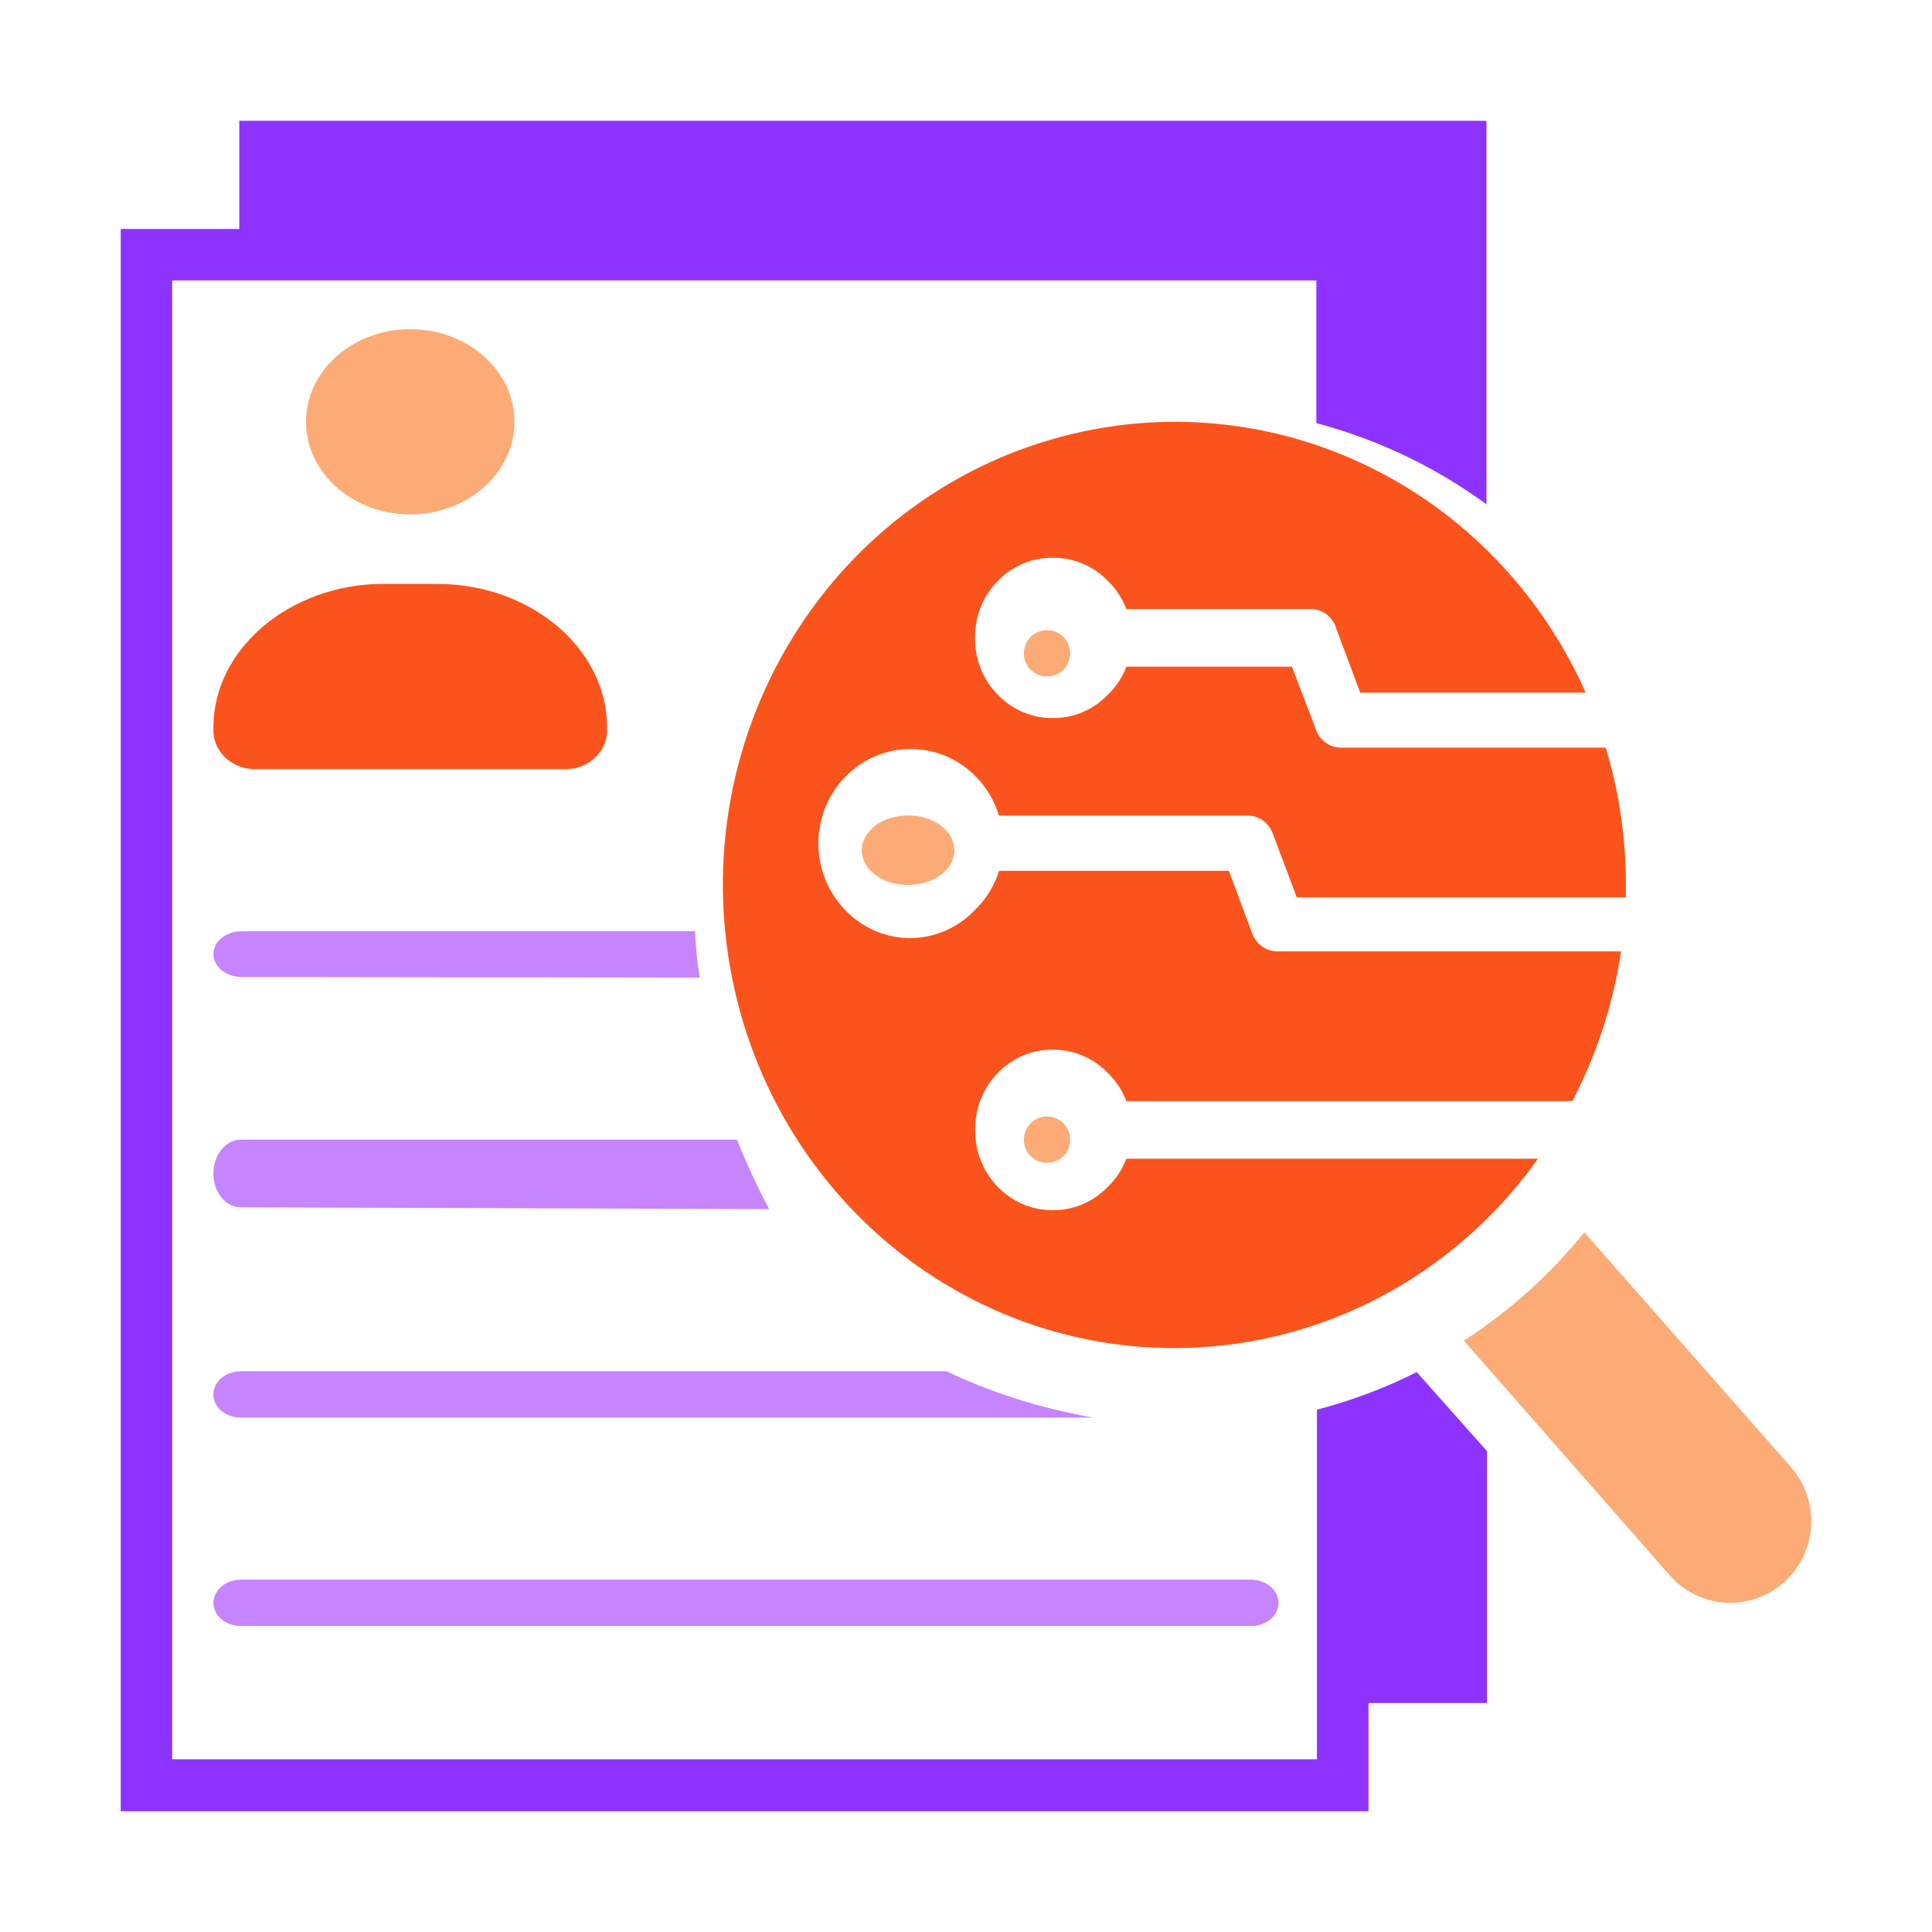 <svg width="80" height="80" viewBox="0 0 80 80" fill="none" xmlns="http://www.w3.org/2000/svg">
<path fill-rule="evenodd" clip-rule="evenodd" d="M9.908 5V9.48H5V75H56.667V70.52H61.575V60.09L58.664 56.816C57.345 57.479 55.959 58 54.531 58.371V72.846H7.129V11.611H54.507V17.522C57.043 18.193 59.432 19.332 61.552 20.882V5H9.908Z" fill="#8E33FF"/>
<path fill-rule="evenodd" clip-rule="evenodd" d="M10.632 31.847H23.334C23.791 31.867 24.237 31.717 24.575 31.431C24.913 31.146 25.115 30.747 25.137 30.323V30.117C25.137 26.848 21.968 24.178 18.099 24.178H15.866C12.029 24.178 8.836 26.855 8.836 30.117V30.323C8.858 30.746 9.059 31.143 9.395 31.429C9.732 31.714 10.176 31.865 10.632 31.847Z" fill="#FA541C"/>
<path d="M16.987 21.301C19.37 21.301 21.302 19.584 21.302 17.465C21.302 15.347 19.37 13.63 16.987 13.63C14.604 13.63 12.672 15.347 12.672 17.465C12.672 19.584 14.604 21.301 16.987 21.301Z" fill="#FDAB76"/>
<path fill-rule="evenodd" clip-rule="evenodd" d="M10.028 40.453C9.875 40.457 9.723 40.435 9.58 40.39C9.437 40.345 9.306 40.277 9.195 40.191C9.085 40.104 8.996 40 8.934 39.885C8.872 39.77 8.839 39.646 8.836 39.52C8.835 39.395 8.864 39.27 8.922 39.154C8.98 39.038 9.065 38.932 9.173 38.843C9.281 38.754 9.409 38.683 9.55 38.635C9.692 38.586 9.843 38.562 9.996 38.562H28.782C28.807 39.203 28.87 39.843 28.973 40.479L10.028 40.453Z" fill="#C684FF"/>
<path fill-rule="evenodd" clip-rule="evenodd" d="M9.967 67.329C9.667 67.329 9.379 67.227 9.167 67.044C8.955 66.862 8.836 66.615 8.836 66.357C8.844 66.103 8.967 65.863 9.178 65.686C9.389 65.51 9.672 65.411 9.967 65.411H51.823C52.115 65.414 52.395 65.514 52.604 65.691C52.813 65.867 52.936 66.105 52.946 66.357C52.946 66.485 52.916 66.612 52.859 66.73C52.801 66.849 52.718 66.956 52.612 67.046C52.506 67.137 52.38 67.208 52.242 67.257C52.104 67.305 51.956 67.33 51.807 67.329H9.967Z" fill="#C684FF"/>
<path fill-rule="evenodd" clip-rule="evenodd" d="M10.003 58.699C9.851 58.702 9.699 58.68 9.557 58.633C9.415 58.587 9.286 58.516 9.177 58.427C9.068 58.337 8.982 58.23 8.923 58.112C8.864 57.995 8.835 57.868 8.836 57.74C8.835 57.614 8.864 57.49 8.92 57.374C8.977 57.257 9.06 57.152 9.166 57.062C9.272 56.973 9.397 56.903 9.536 56.854C9.674 56.806 9.822 56.781 9.972 56.781H39.188C41.086 57.681 43.139 58.327 45.274 58.699H10.003Z" fill="#C684FF"/>
<path fill-rule="evenodd" clip-rule="evenodd" d="M9.997 49.991C9.846 49.997 9.695 49.964 9.554 49.895C9.412 49.827 9.284 49.723 9.175 49.592C9.067 49.46 8.981 49.303 8.923 49.13C8.864 48.956 8.835 48.77 8.836 48.582C8.838 48.396 8.87 48.212 8.929 48.042C8.989 47.871 9.075 47.717 9.183 47.587C9.291 47.458 9.419 47.357 9.558 47.289C9.698 47.221 9.847 47.188 9.997 47.192H30.518C30.913 48.184 31.358 49.145 31.85 50.068L9.997 49.991Z" fill="#C684FF"/>
<path fill-rule="evenodd" clip-rule="evenodd" d="M44.871 17.864C42.465 18.369 40.179 19.355 38.145 20.766C36.111 22.178 34.368 23.986 33.016 26.089C31.665 28.192 30.73 30.547 30.267 33.02C29.804 35.493 29.821 38.036 30.317 40.503C30.808 42.97 31.769 45.313 33.144 47.399C34.52 49.485 36.283 51.272 38.333 52.658C40.383 54.045 42.679 55.003 45.09 55.478C47.502 55.953 49.981 55.936 52.386 55.428C56.924 54.472 60.952 51.817 63.685 47.981H46.641C46.472 48.422 46.211 48.819 45.874 49.143C45.575 49.455 45.216 49.701 44.822 49.867C44.427 50.033 44.003 50.115 43.576 50.11C43.156 50.111 42.739 50.026 42.351 49.86C41.963 49.694 41.612 49.451 41.317 49.143C41.014 48.835 40.775 48.468 40.615 48.063C40.454 47.658 40.375 47.224 40.382 46.787C40.375 46.35 40.454 45.916 40.615 45.511C40.775 45.106 41.014 44.738 41.317 44.43C41.612 44.123 41.963 43.879 42.351 43.713C42.739 43.547 43.156 43.463 43.576 43.464C44.003 43.458 44.427 43.541 44.822 43.707C45.216 43.873 45.575 44.119 45.874 44.43C46.211 44.755 46.472 45.152 46.641 45.593H65.109C66.12 43.659 66.801 41.563 67.124 39.395H52.922C52.682 39.399 52.447 39.324 52.251 39.182C52.055 39.039 51.909 38.836 51.834 38.602L50.884 36.057H41.37C41.183 36.652 40.857 37.191 40.42 37.628C40.072 38.007 39.654 38.31 39.189 38.519C38.725 38.728 38.224 38.839 37.716 38.845C37.214 38.848 36.716 38.748 36.252 38.551C35.788 38.354 35.366 38.064 35.012 37.698C34.295 36.966 33.89 35.971 33.886 34.933C33.886 33.894 34.289 32.897 35.005 32.161C35.361 31.796 35.784 31.507 36.249 31.31C36.714 31.114 37.213 31.013 37.716 31.014C38.727 31.016 39.697 31.428 40.413 32.161C40.854 32.608 41.181 33.162 41.363 33.771H51.658C51.884 33.77 52.105 33.841 52.292 33.973C52.478 34.105 52.62 34.292 52.7 34.509L53.696 37.156H67.323C67.358 35.675 67.23 34.194 66.94 32.742C66.818 32.137 66.665 31.54 66.488 30.959H55.534C55.288 30.959 55.049 30.876 54.854 30.722C54.659 30.569 54.518 30.354 54.454 30.11L53.496 27.605H46.641C46.472 28.046 46.211 28.443 45.874 28.767C45.575 29.078 45.216 29.325 44.822 29.491C44.427 29.657 44.003 29.739 43.576 29.733C43.156 29.735 42.739 29.65 42.351 29.484C41.963 29.318 41.612 29.074 41.317 28.767C41.012 28.46 40.772 28.093 40.61 27.688C40.448 27.283 40.368 26.848 40.374 26.411C40.369 25.973 40.449 25.539 40.611 25.134C40.773 24.729 41.013 24.362 41.317 24.054C41.612 23.748 41.964 23.505 42.352 23.341C42.74 23.176 43.157 23.093 43.576 23.096C44.003 23.088 44.426 23.17 44.821 23.334C45.216 23.499 45.574 23.744 45.874 24.054C46.209 24.38 46.47 24.777 46.641 25.217H54.301C54.535 25.223 54.761 25.306 54.947 25.453C55.133 25.6 55.269 25.803 55.335 26.034L56.323 28.681H65.661C63.903 24.727 60.888 21.504 57.109 19.539C53.33 17.573 49.012 16.983 44.863 17.864H44.871Z" fill="#FA541C"/>
<path fill-rule="evenodd" clip-rule="evenodd" d="M42.676 46.513C42.587 46.602 42.517 46.708 42.469 46.824C42.421 46.941 42.396 47.065 42.397 47.191C42.398 47.448 42.498 47.694 42.676 47.877C42.765 47.965 42.871 48.035 42.987 48.081C43.102 48.128 43.227 48.152 43.352 48.15C43.606 48.153 43.852 48.055 44.035 47.877C44.213 47.694 44.313 47.448 44.314 47.191C44.314 47.065 44.29 46.941 44.242 46.824C44.194 46.708 44.123 46.602 44.035 46.513C43.946 46.422 43.839 46.351 43.722 46.303C43.604 46.254 43.478 46.231 43.352 46.233C43.226 46.231 43.101 46.255 42.985 46.303C42.869 46.351 42.764 46.423 42.676 46.513Z" fill="#FDAB76"/>
<path fill-rule="evenodd" clip-rule="evenodd" d="M36.247 34.184C35.888 34.455 35.687 34.823 35.686 35.206C35.683 35.396 35.731 35.585 35.828 35.76C35.924 35.936 36.067 36.095 36.247 36.228C36.424 36.363 36.636 36.469 36.869 36.54C37.102 36.612 37.352 36.647 37.603 36.644C38.11 36.643 38.596 36.494 38.96 36.228C39.319 35.957 39.52 35.589 39.521 35.206C39.518 34.823 39.317 34.456 38.96 34.184C38.782 34.049 38.571 33.943 38.338 33.872C38.105 33.8 37.855 33.765 37.603 33.768C37.352 33.765 37.102 33.8 36.869 33.872C36.636 33.943 36.424 34.049 36.247 34.184Z" fill="#FDAB76"/>
<path fill-rule="evenodd" clip-rule="evenodd" d="M42.676 26.375C42.587 26.464 42.517 26.569 42.469 26.685C42.421 26.801 42.396 26.925 42.397 27.051C42.397 27.306 42.497 27.552 42.676 27.734C42.765 27.823 42.87 27.893 42.986 27.941C43.102 27.989 43.226 28.014 43.352 28.014C43.607 28.013 43.852 27.913 44.035 27.734C44.214 27.552 44.314 27.306 44.314 27.051C44.314 26.925 44.29 26.801 44.242 26.685C44.194 26.569 44.123 26.464 44.035 26.375C43.946 26.285 43.839 26.214 43.722 26.166C43.604 26.118 43.478 26.094 43.352 26.096C43.226 26.094 43.101 26.118 42.985 26.166C42.869 26.214 42.764 26.285 42.676 26.375Z" fill="#FDAB76"/>
<path fill-rule="evenodd" clip-rule="evenodd" d="M65.602 51.027L74.153 60.741C74.744 61.411 75.047 62.291 74.995 63.186C74.943 64.081 74.541 64.919 73.877 65.515C73.213 66.111 72.341 66.416 71.453 66.364C70.566 66.312 69.735 65.906 69.144 65.236L60.617 55.514C62.504 54.294 64.187 52.78 65.602 51.027Z" fill="#FDAB76"/>
</svg>
